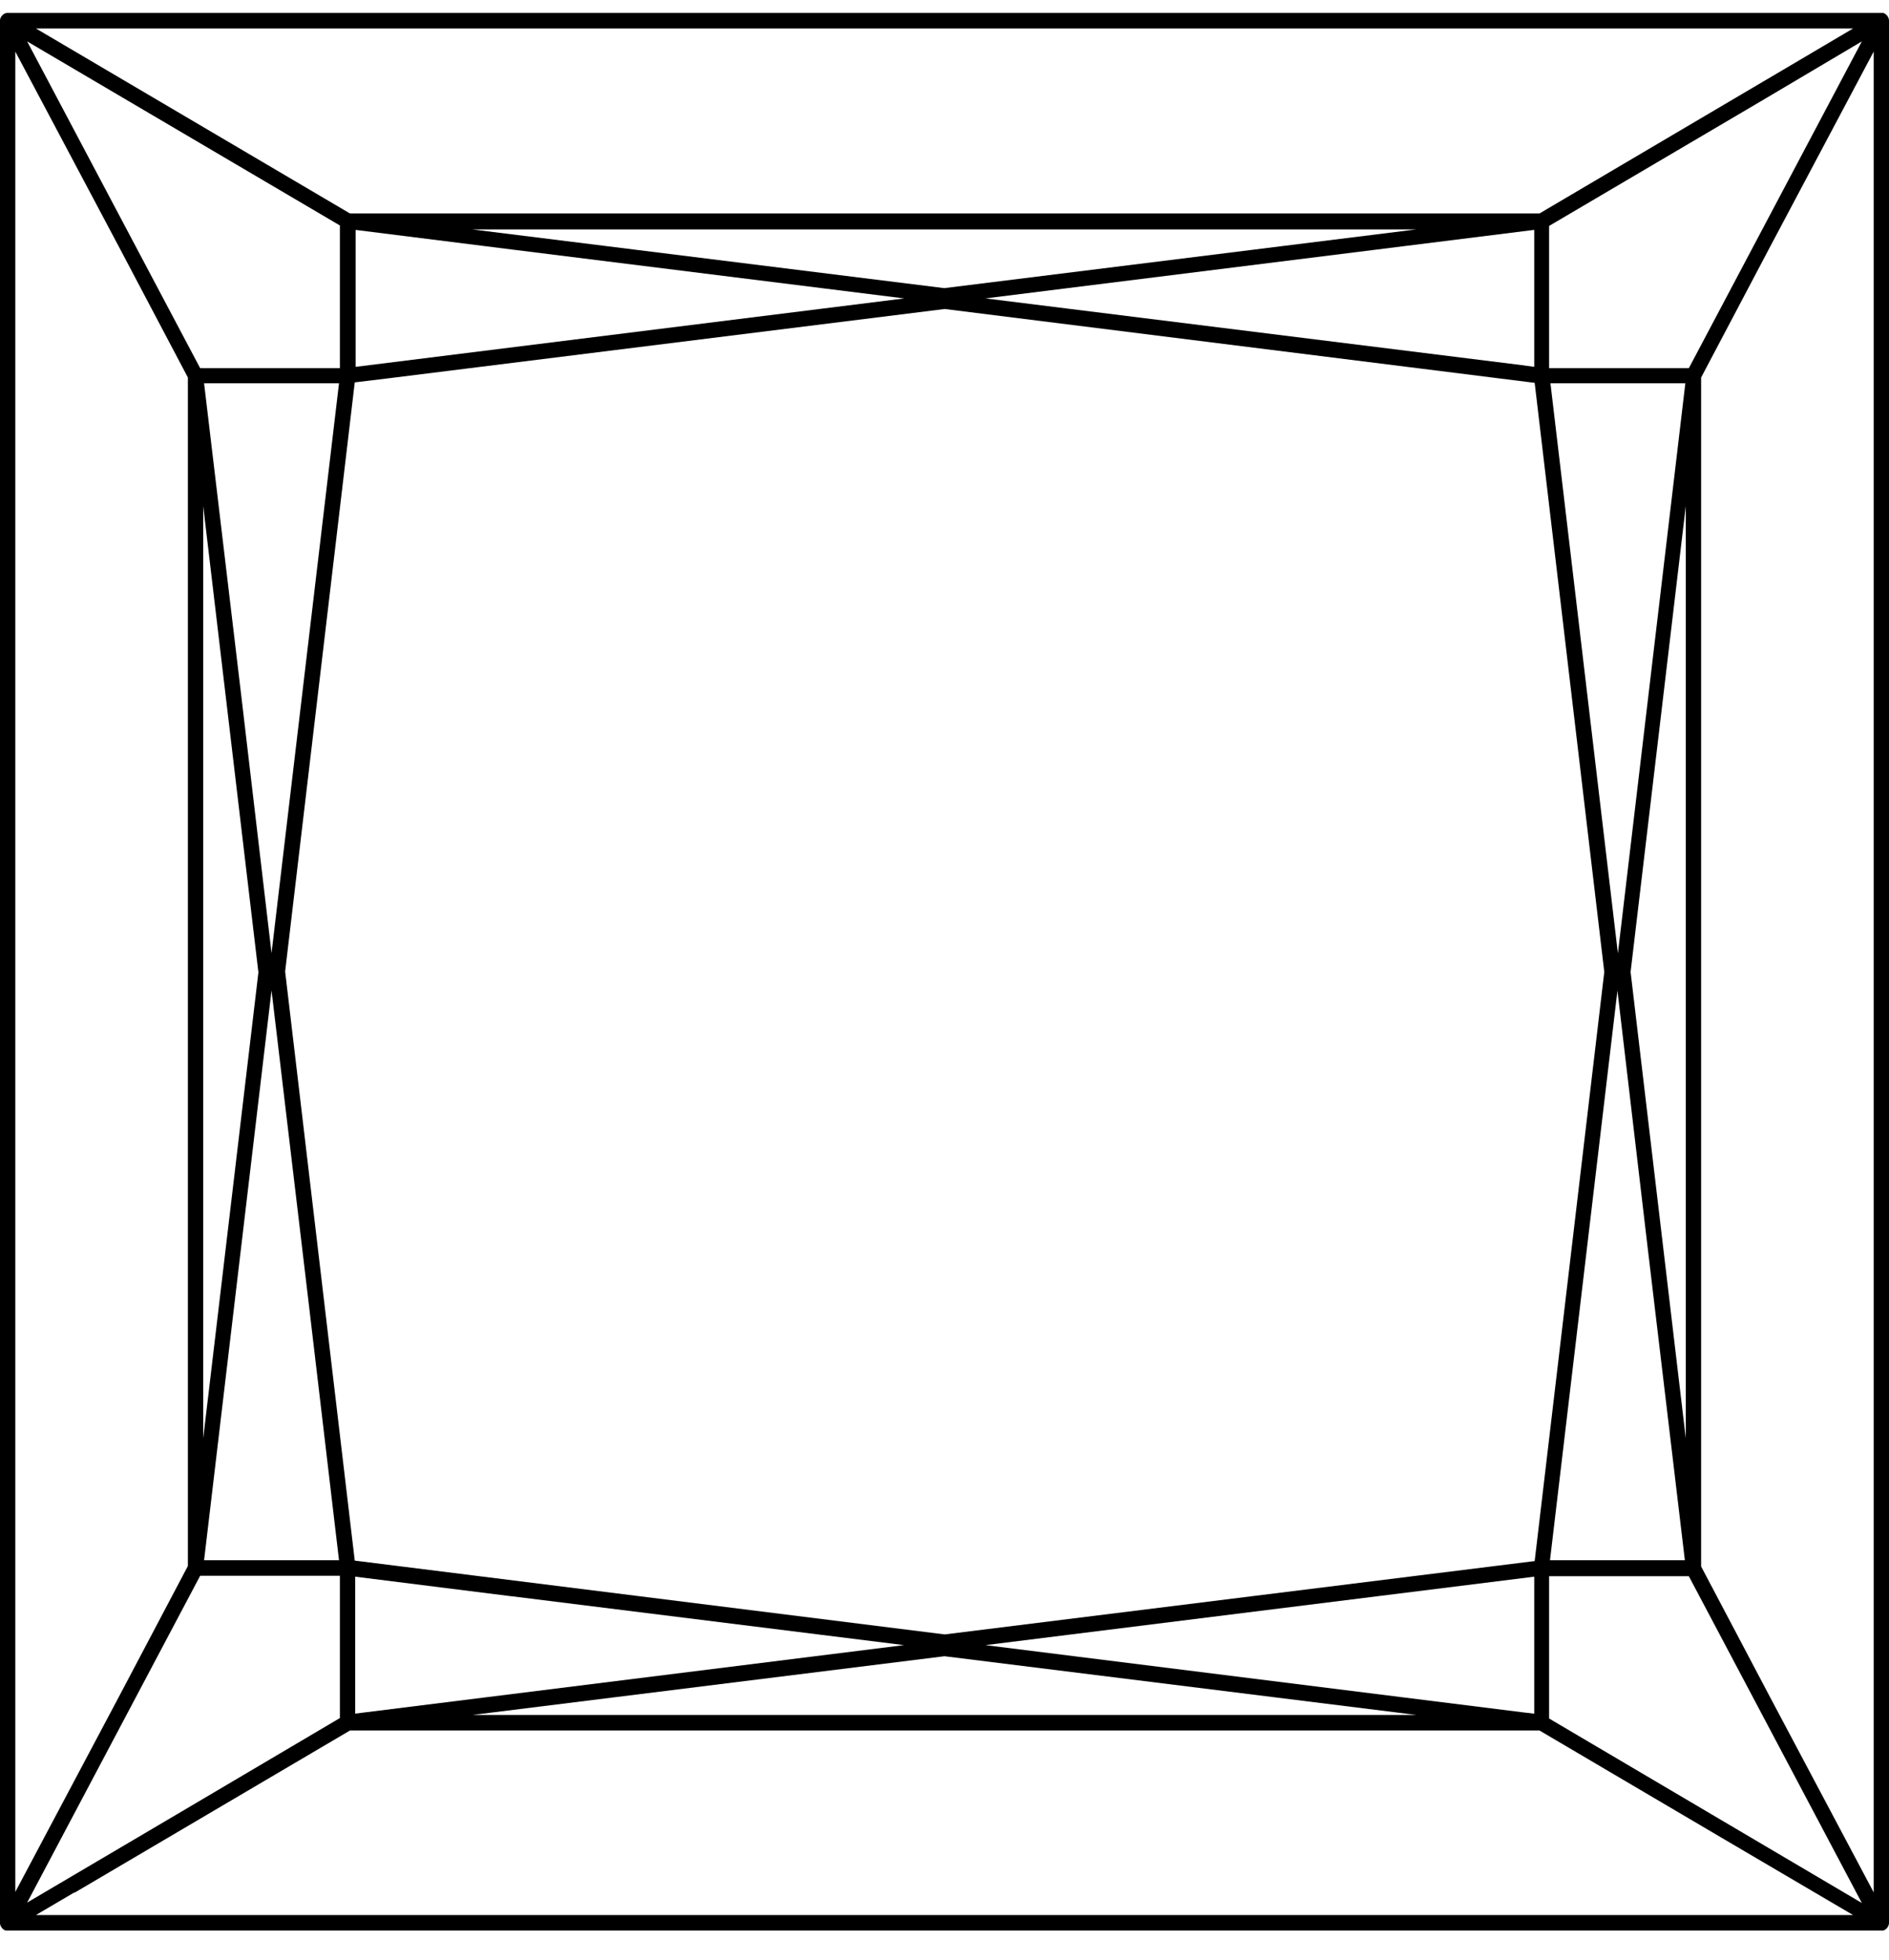 <?xml version="1.0" encoding="UTF-8"?> <svg xmlns="http://www.w3.org/2000/svg" width="54" height="56" fill="none"><path d="M0 54.952c0 .09.075.19.163.216h53.674a.245.245 0 00.163-.216V.586a.246.246 0 00-.163-.216H.213C.1.37 0 .484 0 .586v54.366zm43.846-5.984l-.325-.038-15.35-1.919 15.688-1.956v3.913h-.013zm4.32-4.383h-3.857l1.928-16.276.864 7.344 1.065 8.944v-.012zM27.006 8.83l16.865 2.11 1.99 16.834-1.99 16.835-16.865 2.096-16.865-2.109-1.99-16.834 1.99-16.835.952-.115L27.006 8.83zM14.624 45.614l11.218 1.397-15.688 1.957v-3.913l4.457.559h.013zM46.25 27.242l-1.928-16.289h3.856L46.25 27.242zM43.859 6.57v3.913l-.364-.05-15.324-1.906 11.205-1.398 4.483-.56zM25.854 8.527l-15.688 1.956V6.57l4.458.559 11.218 1.398h.012zM7.763 27.242l-.864-7.344-1.065-8.945h3.857L7.763 27.23v.013zm0 1.067l1.039 8.741.889 7.535H5.834l1.929-16.289v.013zm19.243 19.02l13.485 1.677H13.509l13.485-1.677h.012zm17.278-2.287h3.994l4.946 9.338-8.94-5.272v-4.066zm3.907-3.939l-1.578-13.328 1.578-13.315v26.643zm.087-30.582h-3.994V6.456l6.023-3.545 2.917-1.728-4.946 9.338zM26.994 8.234L13.509 6.557h26.97L26.993 8.234zM9.716 6.456v4.065H5.722L.776 1.183l3.518 2.07 5.422 3.19v.013zM5.809 14.46l1.578 13.328-1.578 13.315V14.447v.013zM.776 54.368l4.946-9.339h3.994v4.066l-4.67 2.757-4.27 2.516zm1.352-.28l7.876-4.637h34.005l5.308 3.125 3.656 2.148H1.027l1.101-.648v.012zm51.434-.012l-2.955-5.565-1.978-3.748V10.788l1.978-3.748 2.955-5.565v52.601zm-2.116-52.36L44.009 6.1H10.004L1.027.814h51.946l-1.527.902zM.438 1.475L3.393 7.04l1.978 3.748V44.75l-1.978 3.748-2.955 5.565V1.475z" fill="#000"></path></svg> 